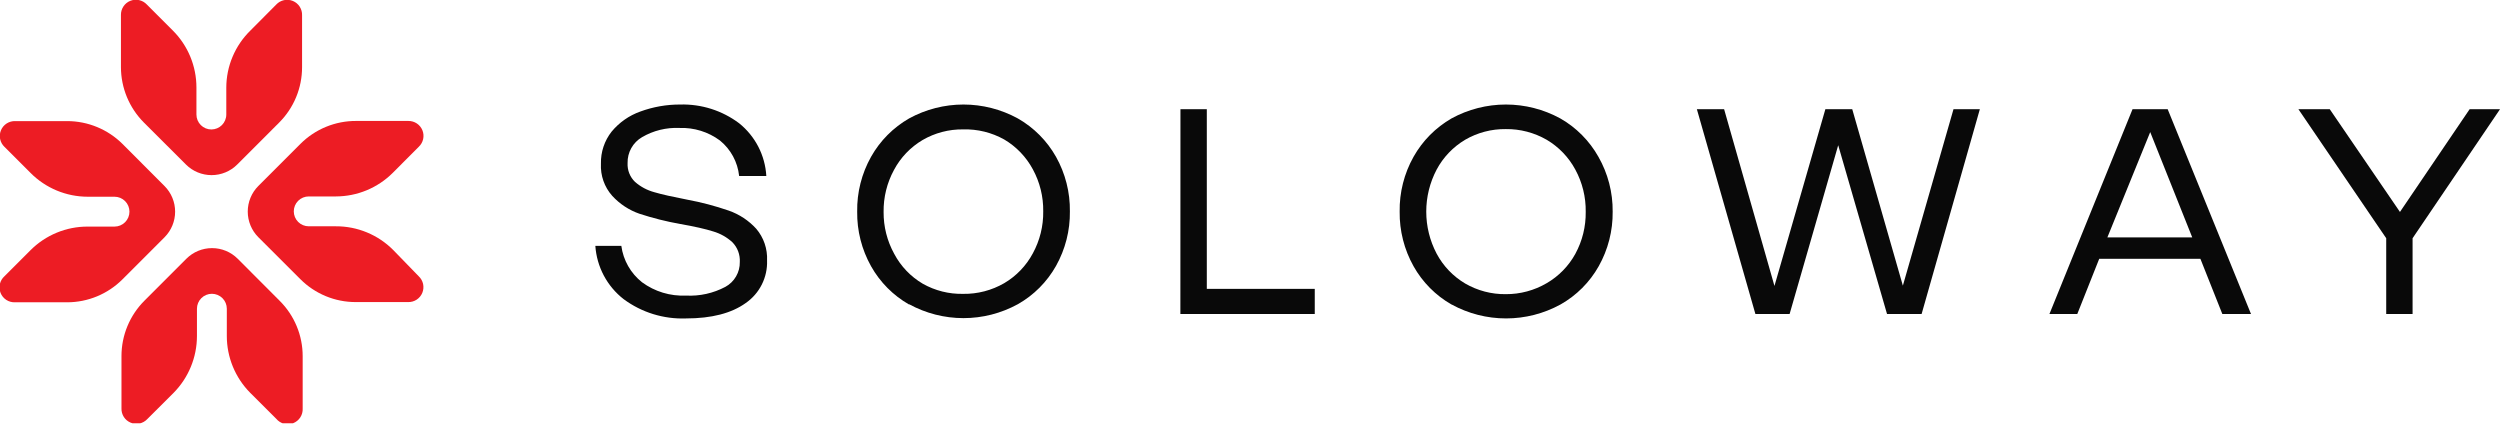 <svg xmlns="http://www.w3.org/2000/svg" fill="none" viewBox="0 0 220 38" height="38" width="220">
<g clip-path="url(#clip0_189_2043)">
<path fill="#ED1C24" d="M36.852 12.917L34.559 15.216C33.232 16.537 31.438 17.281 29.565 17.286H27.167C26.819 17.286 26.485 17.424 26.238 17.671C25.992 17.917 25.853 18.252 25.853 18.6C25.853 18.948 25.992 19.283 26.238 19.529C26.485 19.776 26.819 19.914 27.167 19.914H29.565C30.499 19.911 31.424 20.093 32.286 20.45C33.149 20.806 33.932 21.329 34.592 21.99L36.845 24.309C37.041 24.492 37.176 24.731 37.233 24.992C37.289 25.254 37.264 25.527 37.161 25.774C37.058 26.022 36.882 26.232 36.657 26.376C36.431 26.521 36.167 26.593 35.899 26.583H31.3C30.396 26.584 29.5 26.406 28.665 26.06C27.829 25.714 27.07 25.206 26.431 24.566L22.733 20.873C22.136 20.275 21.802 19.465 21.802 18.62C21.802 17.775 22.136 16.965 22.733 16.366L26.445 12.654C27.088 12.013 27.851 11.505 28.691 11.16C29.531 10.815 30.431 10.64 31.339 10.644H35.938C36.203 10.641 36.463 10.718 36.683 10.865C36.904 11.012 37.074 11.222 37.173 11.468C37.272 11.713 37.294 11.983 37.237 12.242C37.179 12.501 37.045 12.736 36.852 12.917Z"></path>
<path fill="#ED1C24" d="M0.394 24.309L2.693 22.01C3.351 21.353 4.132 20.832 4.991 20.477C5.85 20.122 6.77 19.939 7.7 19.94H10.078C10.427 19.94 10.761 19.802 11.007 19.555C11.254 19.309 11.392 18.975 11.392 18.626C11.392 18.278 11.254 17.944 11.007 17.697C10.761 17.451 10.427 17.312 10.078 17.312H7.713C6.78 17.311 5.857 17.125 4.995 16.767C4.134 16.408 3.352 15.884 2.693 15.223L0.4 12.93C0.205 12.747 0.07 12.509 0.013 12.247C-0.043 11.985 -0.019 11.712 0.084 11.465C0.187 11.218 0.363 11.008 0.589 10.863C0.815 10.719 1.079 10.647 1.347 10.657H5.913C7.74 10.659 9.493 11.384 10.788 12.674L14.48 16.373C15.076 16.971 15.411 17.782 15.411 18.626C15.411 19.471 15.076 20.281 14.48 20.88L10.775 24.585C9.485 25.874 7.736 26.6 5.913 26.602H1.314C1.044 26.611 0.778 26.537 0.552 26.39C0.326 26.242 0.151 26.029 0.05 25.778C-0.05 25.528 -0.071 25.252 -0.01 24.989C0.052 24.727 0.193 24.489 0.394 24.309Z"></path>
<path fill="#ED1C24" d="M12.917 0.394L15.216 2.694C15.873 3.351 16.394 4.132 16.749 4.991C17.104 5.85 17.287 6.771 17.286 7.7V10.079C17.286 10.427 17.424 10.761 17.671 11.008C17.917 11.254 18.251 11.393 18.6 11.393C18.948 11.393 19.282 11.254 19.529 11.008C19.775 10.761 19.914 10.427 19.914 10.079V7.713C19.916 6.778 20.103 5.853 20.467 4.991C20.83 4.129 21.361 3.348 22.029 2.694L24.309 0.401C24.492 0.205 24.73 0.07 24.992 0.013C25.254 -0.043 25.527 -0.018 25.774 0.085C26.021 0.188 26.232 0.364 26.376 0.589C26.52 0.815 26.592 1.079 26.582 1.347V5.913C26.583 6.818 26.405 7.715 26.059 8.551C25.713 9.388 25.205 10.148 24.565 10.788L20.873 14.48C20.275 15.077 19.464 15.411 18.619 15.411C17.775 15.411 16.964 15.077 16.366 14.48L12.654 10.775C11.37 9.482 10.647 7.735 10.643 5.913V1.314C10.639 1.049 10.715 0.788 10.862 0.567C11.008 0.345 11.218 0.174 11.464 0.074C11.71 -0.026 11.981 -0.048 12.24 0.009C12.499 0.066 12.735 0.2 12.917 0.394Z"></path>
<path fill="#ED1C24" d="M24.309 36.852L22.01 34.559C20.696 33.229 19.959 31.435 19.96 29.566V27.167C19.96 26.819 19.822 26.485 19.575 26.238C19.329 25.992 18.994 25.853 18.646 25.853C18.297 25.853 17.963 25.992 17.717 26.238C17.47 26.485 17.332 26.819 17.332 27.167V29.566C17.331 31.449 16.585 33.256 15.256 34.592L12.963 36.878C12.78 37.074 12.542 37.209 12.28 37.265C12.018 37.322 11.745 37.297 11.498 37.194C11.25 37.091 11.04 36.915 10.896 36.69C10.752 36.464 10.68 36.2 10.69 35.932V31.333C10.69 29.507 11.416 27.756 12.707 26.464L16.405 22.765C17.004 22.169 17.814 21.834 18.659 21.834C19.504 21.834 20.314 22.169 20.913 22.765L24.618 26.477C25.258 27.116 25.766 27.875 26.112 28.71C26.459 29.546 26.636 30.442 26.635 31.346V35.945C26.65 36.221 26.577 36.495 26.427 36.728C26.277 36.96 26.058 37.139 25.8 37.24C25.543 37.34 25.26 37.357 24.992 37.287C24.724 37.218 24.485 37.065 24.309 36.852Z"></path>
<path fill="#090909" d="M54.874 26.32C54.154 25.758 53.56 25.05 53.132 24.242C52.705 23.435 52.452 22.547 52.39 21.635H54.677C54.846 22.901 55.501 24.051 56.503 24.842C57.617 25.661 58.978 26.073 60.36 26.011C61.566 26.075 62.768 25.809 63.835 25.242C64.226 25.028 64.551 24.711 64.774 24.325C64.998 23.94 65.112 23.5 65.103 23.055C65.12 22.735 65.071 22.415 64.958 22.115C64.845 21.815 64.671 21.542 64.446 21.314C63.965 20.874 63.39 20.55 62.764 20.367C62.107 20.157 61.109 19.927 59.854 19.71C58.641 19.494 57.444 19.193 56.273 18.81C55.355 18.492 54.531 17.95 53.875 17.233C53.184 16.457 52.828 15.44 52.883 14.402C52.858 13.382 53.191 12.385 53.822 11.583C54.489 10.778 55.361 10.167 56.345 9.816C57.469 9.403 58.657 9.194 59.854 9.198C61.721 9.145 63.551 9.726 65.044 10.847C65.745 11.41 66.321 12.114 66.733 12.912C67.145 13.712 67.384 14.588 67.436 15.486H65.044C64.916 14.263 64.309 13.141 63.356 12.365C62.327 11.602 61.068 11.213 59.788 11.261C58.638 11.208 57.497 11.489 56.503 12.069C56.105 12.3 55.777 12.633 55.553 13.034C55.328 13.435 55.216 13.89 55.228 14.349C55.212 14.657 55.262 14.965 55.375 15.252C55.489 15.539 55.663 15.798 55.886 16.011C56.373 16.435 56.95 16.743 57.574 16.912C58.231 17.109 59.217 17.325 60.471 17.569C61.714 17.799 62.937 18.122 64.131 18.534C65.057 18.858 65.888 19.406 66.549 20.131C67.209 20.907 67.549 21.905 67.501 22.923C67.528 23.655 67.369 24.381 67.041 25.036C66.713 25.691 66.225 26.252 65.622 26.668C64.368 27.568 62.62 28.022 60.366 28.022C58.395 28.095 56.458 27.495 54.874 26.32Z"></path>
<path fill="#090909" d="M80.004 26.8C78.602 26.002 77.444 24.836 76.654 23.429C75.832 21.963 75.41 20.307 75.432 18.626C75.404 16.937 75.826 15.271 76.654 13.797C77.445 12.39 78.603 11.223 80.004 10.42C81.47 9.619 83.114 9.198 84.784 9.198C86.455 9.198 88.098 9.619 89.564 10.42C90.971 11.22 92.133 12.388 92.928 13.797C93.751 15.263 94.172 16.919 94.15 18.6C94.172 20.28 93.75 21.937 92.928 23.403C92.135 24.812 90.972 25.978 89.564 26.773C88.098 27.575 86.455 27.995 84.784 27.995C83.114 27.995 81.47 27.575 80.004 26.773V26.8ZM88.368 24.921C89.435 24.294 90.308 23.384 90.891 22.293C91.508 21.16 91.822 19.889 91.804 18.6C91.822 17.309 91.508 16.035 90.891 14.901C90.306 13.811 89.434 12.902 88.368 12.273C87.266 11.657 86.017 11.351 84.755 11.386C83.5 11.37 82.265 11.695 81.181 12.326C80.119 12.955 79.251 13.864 78.671 14.954C78.054 16.088 77.74 17.362 77.757 18.653C77.747 19.941 78.068 21.21 78.691 22.338C79.268 23.43 80.137 24.339 81.2 24.966C82.284 25.578 83.511 25.887 84.755 25.86C86.022 25.88 87.271 25.555 88.368 24.921Z"></path>
<path fill="#090909" d="M103.88 9.612H106.199V25.42H115.699V27.634H103.873L103.88 9.612Z"></path>
<path fill="#090909" d="M127.736 26.799C126.337 26 125.181 24.835 124.392 23.429C123.57 21.963 123.149 20.307 123.17 18.626C123.143 16.937 123.565 15.27 124.392 13.797C125.183 12.391 126.338 11.225 127.736 10.42C129.203 9.619 130.848 9.198 132.52 9.198C134.191 9.198 135.836 9.619 137.303 10.42C138.707 11.22 139.868 12.388 140.66 13.797C141.499 15.267 141.932 16.934 141.915 18.626C141.934 20.307 141.511 21.964 140.686 23.429C139.892 24.84 138.726 26.006 137.316 26.799C135.849 27.601 134.204 28.021 132.533 28.021C130.861 28.021 129.216 27.601 127.75 26.799H127.736ZM136.107 24.921C137.168 24.306 138.04 23.413 138.63 22.338C139.246 21.206 139.561 19.935 139.543 18.646C139.564 17.349 139.249 16.067 138.63 14.927C138.045 13.837 137.172 12.928 136.107 12.299C135.015 11.67 133.773 11.345 132.513 11.36C131.256 11.344 130.019 11.668 128.932 12.299C127.872 12.93 127.004 13.839 126.422 14.927C125.823 16.067 125.51 17.335 125.51 18.623C125.51 19.911 125.823 21.179 126.422 22.319C127.002 23.408 127.87 24.317 128.932 24.947C130.019 25.578 131.256 25.902 132.513 25.886C133.776 25.893 135.017 25.559 136.107 24.921Z"></path>
<path fill="#090909" d="M149.325 9.612H151.723L156.152 25.163L160.632 9.612H162.998L167.452 25.137L171.907 9.612H174.226L169.101 27.634H166.059L161.762 12.779L157.485 27.634H154.476L149.325 9.612Z"></path>
<path fill="#090909" d="M187.662 9.612H190.756L198.089 27.634H195.566L193.634 22.772H184.732L182.8 27.634H180.349L187.662 9.612ZM192.918 20.893L189.219 11.623L185.448 20.893H192.918Z"></path>
<path fill="#090909" d="M209.987 20.965L202.261 9.612H205.02L211.196 18.652L217.326 9.612H220L212.307 20.965V27.634H209.987V20.965Z"></path>
</g>
<defs>
<clipPath id="clip0_189_2043">
<rect fill="white" height="37.246" width="220"></rect>
</clipPath>
</defs>
</svg>
